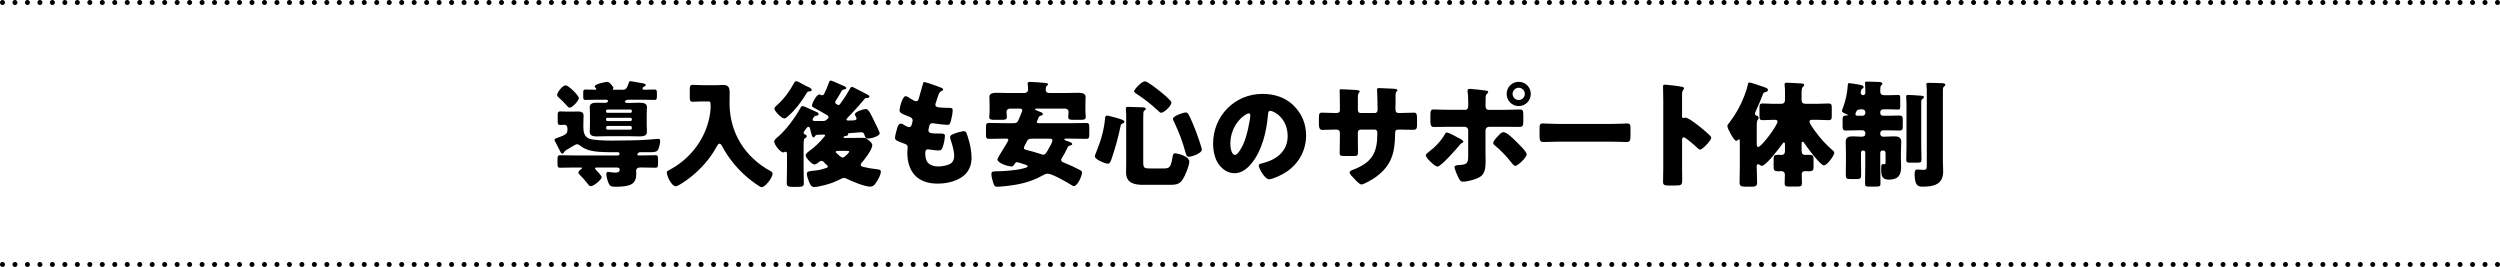 <?xml version="1.0" encoding="UTF-8"?>
<svg id="uuid-127599e3-bdef-4441-9660-345c048e0035" data-name="レイヤー 2" xmlns="http://www.w3.org/2000/svg" viewBox="0 0 1002 107">
  <g id="uuid-9d186391-ea3e-4afb-9abe-c5ea8a10eed3" data-name="テキスト">
    <g>
      <g>
        <line x1="1" y1="1" x2="1" y2="1" style="fill: none; stroke: #000; stroke-linecap: round; stroke-miterlimit: 10; stroke-width: 2px;"/>
        <line x1="6" y1="1" x2="998.5" y2="1" style="fill: none; stroke: #000; stroke-dasharray: 0 0 0 5; stroke-linecap: round; stroke-miterlimit: 10; stroke-width: 2px;"/>
        <line x1="1001" y1="1" x2="1001" y2="1" style="fill: none; stroke: #000; stroke-linecap: round; stroke-miterlimit: 10; stroke-width: 2px;"/>
      </g>
      <g>
        <line x1="1" y1="106" x2="1" y2="106" style="fill: none; stroke: #000; stroke-linecap: round; stroke-miterlimit: 10; stroke-width: 2px;"/>
        <line x1="6" y1="106" x2="998.5" y2="106" style="fill: none; stroke: #000; stroke-dasharray: 0 0 0 5; stroke-linecap: round; stroke-miterlimit: 10; stroke-width: 2px;"/>
        <line x1="1001" y1="106" x2="1001" y2="106" style="fill: none; stroke: #000; stroke-linecap: round; stroke-miterlimit: 10; stroke-width: 2px;"/>
      </g>
      <g>
        <path d="M227.44,52.04v-.46c0-1.12-.56-1.58-1.21-1.58-.28,0-1.3,.09-1.63,.09-.98,0-1.07-.42-1.07-1.4v-2.88c0-.74,.19-1.16,.98-1.16,.88,0,1.86,.09,2.79,.09h1.77c.93,0,1.81-.05,2.74-.05,1.12,0,2.09,.33,2.09,1.67,0,.84-.09,1.72-.09,3.3v1.35c0,1.95,.42,3.86,2.46,4.6,1.77,.6,5.72,.74,9.07,.74,1.67,0,3.21-.05,4.23-.05,3.67,0,9.48-.14,13.02-.56,.46-.05,.88-.09,1.3-.09,.6,0,.7,.37,.7,.88,0,.88-.42,2.7-.84,3.49-.42,.88-1.77,.98-2.88,.98h-4.28c-.46,0-.56,.05-.79,.37l-.19,.19c-.14,.09-.19,.14-.19,.28,0,.42,.42,.46,.74,.46h.84c1.91,0,3.81-.09,5.72-.09,.98,0,1.02,.51,1.02,1.81v1.39c0,1.3-.05,1.81-1.02,1.81-1.91,0-3.81-.09-5.72-.09h-.51c-.98,0-1.53,.51-1.53,1.3,0,.42,.05,.84,.05,1.26,0,4.18-2.42,5.16-8.32,5.16-1.77,0-2.28-.19-2.93-1.77-.33-.88-.74-2.37-.74-3.3,0-.51,.19-.88,.7-.88,.28,0,.79,.09,1.07,.14,.51,.05,1.16,.14,1.67,.14,.98,0,1.91-.09,1.91-1.16,0-.65-.51-.88-1.07-.88h-8.23c-.33,0-.56,.09-.56,.37,0,.23,.23,.46,.37,.6,.51,.51,2.28,2.33,2.28,2.98,0,.74-3.02,3.53-4.42,3.53-.51,0-.84-.51-1.12-.88-.98-1.3-2.19-2.6-3.3-3.72-.23-.23-.51-.51-.51-.84,0-.56,.7-1.12,1.12-1.39,.05-.05,.33-.23,.33-.37,0-.23-.23-.28-.56-.28h-2.51c-1.91,0-3.81,.09-5.72,.09-.98,0-1.02-.51-1.02-1.81v-1.39c0-1.3,.05-1.81,1.02-1.81,1.91,0,3.81,.09,5.72,.09h17.39c.56,0,.74-.33,.74-.65s-.28-.65-.6-.65h-2.28c-3.21,0-7.35-.05-10-1.02-1.16-.42-2.05-.93-2.98-1.67-.28-.23-.79-.51-1.16-.51-.51,0-1.63,.7-2.84,1.44-.56,.33-1.07,.65-1.58,.93-.47,.28-.56,.46-.84,.93-.14,.23-.37,.46-.65,.46-.51,0-.65-.51-.98-1.12-.6-1.21-1.25-2.42-1.86-3.63-.14-.19-.28-.56-.28-.79,0-.56,.74-.6,1.44-.88,2.79-1.07,3.72-1.39,3.72-3.12Zm-.7-17.85c.98,0,5.25,3.95,5.25,5.16,0,1.07-2.65,3.81-3.63,3.81-.42,0-.65-.23-.88-.51-1.16-1.3-2.32-2.51-3.63-3.67-.28-.28-.56-.56-.56-.93,0-1.02,2.18-3.86,3.44-3.86Zm25.85-1.67c.46,0,3.49,.61,4.14,.7,.79,.14,2.09,.28,2.09,.88,0,.33-.33,.46-.74,.65-.28,.14-.37,.19-.46,.46-.05,.09-.09,.19-.09,.33,0,.33,.28,.42,.56,.42h.74c1.16,0,2.33-.09,3.53-.09,.88,0,.93,.46,.93,1.72v.74c0,1.21-.05,1.72-.93,1.72-1.49,0-2.93-.09-4.37-.09h-5.86c-.42,0-1.63,.09-1.63,.74,0,.23,.14,.56,.84,.56h.37c1.44,0,3.02-.09,4.46-.09,1.54,0,3.12,.14,3.12,1.77,0,.93-.09,1.86-.09,2.88v4.23c0,1.02,.09,1.95,.09,2.84,0,1.72-1.86,1.77-3.16,1.77-1.44,0-2.98-.09-4.42-.09h-7.81c-1.4,0-3.02,.09-4.42,.09s-3.12-.05-3.12-1.77c0-.88,.09-1.81,.09-2.84v-4.23c0-1.02-.09-1.95-.09-2.88,0-1.44,1.25-1.77,2.6-1.77,.93,0,2.56,.05,3.53,.05,.56,0,1.21-.28,1.21-.7,0-.51-.51-.56-.93-.56h-3.77c-1.44,0-2.88,.09-4.37,.09-.84,0-.88-.42-.88-1.44v-1.3c0-.98,.05-1.44,.88-1.44,1.16,0,2.33,.09,3.49,.09h.33c.19,0,.56-.05,.56-.33,0-.14-.19-.33-.33-.42-.14-.19-.33-.37-.33-.6,0-.93,4.32-1.81,5.11-1.81,.93,0,2.42,2.19,2.42,2.42,0,.09-.09,.23-.14,.33-.05,.05-.14,.14-.14,.23,0,.14,.09,.19,.42,.19h3.25c1.4,0,1.81-.05,2.74-2.74,.09-.28,.14-.7,.56-.7Zm.65,11.9c0-.28-.23-.51-.51-.51h-9.3c-.28,0-.51,.23-.51,.51v.28c0,.28,.23,.51,.51,.51h9.3c.28,0,.51-.23,.51-.56v-.23Zm0,3.35c0-.33-.23-.56-.51-.56h-9.3c-.28,0-.51,.23-.51,.51v.28c0,.28,.23,.51,.51,.51h9.3c.28,0,.51-.23,.51-.51v-.23Zm0,3.35c0-.33-.23-.65-.6-.65h-9.11c-.33,0-.6,.28-.6,.6v.33c0,.33,.28,.56,.6,.56h9.11c.33,0,.6-.23,.6-.56v-.28Z"/>
        <path d="M281.62,40.65c-1.53,0-3.07,.14-3.91,.14-1.16,0-1.25-.56-1.25-2.05v-2.7c0-1.49,.09-2.04,1.25-2.04,.79,0,2.28,.14,3.91,.14h5.53c.88,0,1.77-.09,2.65-.09,2.09,0,2.65,.93,2.65,3.12,0,1.39-.05,2.74-.05,4.14,0,11.86,6.14,21.71,16.55,27.34,.42,.23,.7,.46,.7,1.02,0,1.39-2.84,5.35-4.37,5.35-.33,0-.74-.28-1.07-.46-4-2.56-7.58-5.81-10.55-9.53-1.53-1.91-3.02-4.09-4.14-6.28-.23-.42-.6-1.16-1.16-1.16-.51,0-.88,.74-1.12,1.16-3.07,5.86-8.46,11.3-14.04,14.79-.56,.33-1.77,1.12-2.37,1.12-1.67,0-3.58-4.09-3.58-5.58,0-.46,.37-.61,1.07-.98,8.04-4.23,14.04-11.86,15.95-20.74,.28-1.3,.56-3.21,.56-4.51,0-2.14-.19-2.19-.98-2.19h-2.23Z"/>
        <path d="M339.62,47.34c-.14,.14-.37,.33-.37,.6s.42,.37,.65,.37c2.74,0,3.39-.09,3.39-.79,0-.28-.09-.46-.23-.7-.14-.28-.42-.7-.42-1.02,0-1.02,3.44-2.09,4.32-2.09,1.21,0,1.81,1.58,3.49,4.93,.33,.65,2.14,4.32,2.14,4.74,0,1.16-3.21,2.14-4.74,2.14-1.02,0-1.02-.42-1.49-1.77-.23-.56-.6-.74-1.16-.74s-2.84,.23-4.79,.37c-.33,.05-.51,.05-.51,.28,0,.05,.05,.19,.05,.23,0,.37-.47,.51-.79,.56-.23,.05-1.07,.14-1.07,.56,0,.28,.23,.28,.51,.28h2.23c1.63,0,3.21-.05,4.84-.05,1.21,0,1.53,.19,2.46,.93,.6,.46,1.49,1.25,1.49,2.04,0,1.72-3.12,5.77-4.32,7.11-.19,.23-.33,.42-.33,.74,0,.51,.51,.7,.93,.79,1.58,.42,3.21,.7,4.83,.88,1.49,.19,2.32,.23,2.32,1.07,0,1.3-1.3,3.58-2.09,4.65-.6,.84-1.12,1.35-2.19,1.35-2.18,0-7.39-2.09-9.39-3.16-.37-.14-.7-.33-1.12-.33-.56,0-1.12,.33-1.63,.6-2.37,1.25-5.3,2.19-7.95,2.7-.65,.14-1.72,.37-2.37,.37-1.21,0-1.72-1.26-2.09-2.23-.28-.79-.84-2.19-.84-3.02,0-1.12,.88-1.12,3.53-1.4,1.77-.19,2.7-.51,4.32-1.02,.28-.09,.56-.23,.56-.56,0-.23-.23-.42-.37-.6-.33-.28-.88-.79-1.16-1.12-.28-.33-.56-.56-1.07-.56-.33,0-.51,.09-.79,.33-.46,.42-1.3,1.12-1.91,1.12-1.16,0-3.58-2.7-3.58-3.67,0-.65,1.02-1.44,1.86-2.04,1.53-1.07,3.81-3.16,5.72-5.53,.14-.09,.19-.19,.19-.37,0-.23-.19-.37-.42-.37-.46,0-2.33,.05-2.84,.09-.51,.14-.6,.28-.88,.7-.09,.19-.23,.33-.46,.33-.56,0-.79-.93-1.39-3.44-.09-.33-.19-.79-.65-.79-.37,0-.56,.23-.98,.79-.37,.46-.98,1.26-.98,1.63,0,.46,.51,.65,.84,.74,.23,.09,.42,.33,.42,.6,0,.46-.42,.65-.79,.88-.42,.28-.46,1.58-.46,2.7v9.48c0,1.95,.09,3.91,.09,5.86,0,.98-.33,1.39-2.42,1.39h-2.05c-2,0-2.37-.42-2.37-1.49,0-1.95,.09-3.86,.09-5.76v-5.86c0-.42-.05-.98-.56-.98-.14,0-.19,0-.33,.09-.19,.09-.42,.19-.6,.19-1.21,0-3.63-3.16-3.63-4.32,0-.79,.98-1.49,1.53-1.95,3.21-2.74,6.88-7.72,8.93-11.44,.28-.51,.37-.88,.88-.88,.42,0,1.81,.65,3.21,1.3,.79,.37,1.58,.74,2.19,.98,.42,.14,1.07,.46,1.07,.98,0,.37-.46,.56-.79,.6-.98,.14-.93,.28-1.44,1.07-.09,.19-.19,.28-.19,.51,0,.51,.51,.56,1.12,.56h3.07c1.16,0,1.53-.6,1.86-.93,.23-.23,.33-.33,.33-.65,0-.47-.33-.65-.7-.84-2.18-1.3-2.84-1.67-5.11-2.88-.51-.32-.84-.46-.84-.88,0-.79,1.77-4.46,2.98-4.46,.19,0,.37,.09,.6,.19,.19,.09,.28,.14,.51,.14,.6,0,.74-.47,.93-.79,.7-1.4,1.26-2.84,1.81-4.32,.14-.42,.23-.79,.74-.79,.33,0,2.6,1.02,3.86,1.58,.28,.14,.51,.23,.65,.28,.37,.14,1.67,.65,1.67,1.07s-.42,.56-.74,.6c-.56,.05-.79,.23-1.12,.65-.65,1.21-1.35,2.37-2.09,3.53-.19,.33-.46,.6-.46,1.02,0,.46,.37,.65,.7,.84,.19,.14,.37,.23,.6,.23,.42,0,.56-.28,.98-.84,1.44-2,2.42-3.53,3.63-5.67,.14-.28,.37-.74,.74-.74,.33,0,1.07,.37,1.39,.56,.6,.33,4.98,2.51,5.21,2.7,.19,.09,.46,.33,.46,.6,0,.46-.51,.56-.88,.56-.7,0-.93,.14-1.35,.7-2.09,2.56-4.32,4.97-6.65,7.39Zm-15.39-12.37c.42,.19,1.12,.6,1.12,1.12s-.88,.51-1.39,.6c-.33,.05-.51,.42-.7,.7-1.95,3.3-4.6,6.79-7.53,9.3-.33,.28-.84,.79-1.35,.79-1.16,0-4-2.97-4-3.9,0-.56,.84-1.26,1.25-1.63,2.42-2.09,4.98-5.58,6.46-8.37,.33-.61,.46-1.02,1.02-1.02,.46,0,1.16,.33,1.67,.65,1.02,.65,2.7,1.44,3.44,1.77Zm11.48,25.52c-.28,0-.74,0-.74,.42,0,.23,.23,.42,.46,.6,.51,.51,1.67,1.63,2.33,1.63,.74,0,2.6-2,2.6-2.33,0-.28-.33-.33-1.07-.33h-3.58Z"/>
        <path d="M377.28,35.16c.42,.19,.74,.42,.74,.74,0,.28-.19,.37-.42,.46-.74,.33-1.12,.51-1.67,2.23l-.84,2.56c-.09,.23-.19,.46-.19,.74,0,.93,.65,1.12,2.14,1.21,1.12,.09,2.23,.14,3.35,.14,.88,0,1.44,0,1.44,1.02s-.42,3.12-.7,4.14c-.33,1.21-.56,1.63-1.26,1.63-1.3,0-4.42-.37-5.76-.6-.09-.05-.23-.05-.37-.05-1.07,0-1.26,.88-1.44,1.77l-.09,.37c-.05,.19-.09,.56-.09,.74,0,1.21,1.26,1.26,4.6,1.26,1.25,0,2,.05,2,.84,0,1.3-.42,3.21-.84,4.46-.33,.98-.65,1.49-1.77,1.49-1.02,0-2.79-.28-3.86-.42-.09-.05-.23-.05-.33-.05-.98,0-1.07,.93-1.07,1.49v.28c0,1.02,.14,2.04,.65,3.02,.74,1.49,2.84,2.09,4.42,2.09s3.67-.33,5.02-1.12c1.07-.65,1.49-1.81,1.49-3.02,0-2.14-.74-4.51-1.4-6.56-.14-.42-.23-.7-.23-1.07,0-.6,.33-.84,1.67-1.39,1.02-.42,3.21-.98,3.91-.98,.84,0,1.07,.84,1.53,2.32,.84,2.56,1.49,5.58,1.49,8.28,0,3.3-1.25,6.14-4.14,7.95-2.79,1.77-6.23,2.46-9.48,2.46-8,0-12.13-4.65-12.13-12.51,0-.56,.14-1.95,.14-2.04,0-1.02-.74-1.26-1.39-1.49-3.07-1.07-3.67-1.44-3.67-2.28s.42-2.33,.65-3.16c.33-1.21,.65-2.56,1.67-2.56,.47,0,.93,.28,1.35,.56,.51,.33,1.39,.84,2,.84,.37,0,.84-.19,1.07-1.16,.14-.56,.33-1.25,.33-1.49,0-.84-.56-1.21-1.26-1.49-3.81-1.39-4-1.91-4-2.6,0-.98,1.12-5.67,2.46-5.67,.46,0,.98,.37,1.67,.84,.74,.46,2.05,1.21,2.46,1.21,.74,0,.98-.56,1.16-1.25,.37-1.3,1.07-3.63,1.54-5.44,.19-.74,.23-1.02,.65-1.02,.56,0,5.95,1.91,6.79,2.28Z"/>
        <path d="M425.68,63.2c-.19,.28-.37,.56-.37,.88,0,.6,.46,.84,1.02,1.07l.37,.14c1.95,.79,3.91,1.67,5.72,2.65,.98,.51,1.25,.65,1.25,1.21,0,1.3-1.77,5.44-3.25,5.44-.33,0-.74-.23-.98-.42-1.67-1.07-7.76-4.56-9.49-4.56-.79,0-1.53,.37-2.23,.79-4.7,2.65-9.76,3.72-15.11,4.23-.65,.05-2.37,.23-2.98,.23-.84,0-1.21-.51-1.49-1.44-.33-1.02-.79-2.51-.79-3.63s.74-1.07,1.63-1.12c3.3-.05,8.18-.33,11.34-1.21,.37-.09,1.58-.37,1.58-.84,0-.42-1.3-.79-2.6-1.16-.42-.14-.84-.23-1.21-.37-.14-.05-.28-.09-.46-.09-.37,0-.7,.23-.88,.56-.42,.7-.7,1.16-1.25,1.16-1.4,0-5.72-1.25-5.72-2.93,0-.23,.98-1.95,1.58-2.84,1.53-2.42,2.79-4.51,2.79-4.88,0-.51-.6-.51-.88-.51h-.79c-2,0-4.04,.09-6.09,.09-1.12,0-1.21-.51-1.21-1.95v-2.56c0-1.35,.09-1.86,1.21-1.86,2.05,0,4.09,.09,6.09,.09h3.67c1.58,0,1.72-.32,2.65-2.65,.19-.51,.42-1.12,.74-1.86,.09-.19,.19-.37,.19-.6,0-.74-.74-.74-1.3-.74h-3.44c-1.16,0-1.58,.7-1.58,1.26,0,.37,.14,1.72,.14,2.09,0,1.07-.7,1.16-2.09,1.16h-2.74c-1.49,0-2.23-.09-2.23-1.16,0-.23,.05-.6,.09-.84,.05-.56,.05-1.12,.05-1.67v-2.42c0-1.49-.09-2.65-.09-3.07,0-1.63,1.86-1.67,3.07-1.67,1.72,0,3.49,.09,5.25,.09h5.63c1.02,0,1.58-.56,1.58-1.39,0-1.02-.19-2.23-.19-2.42,0-.65,.56-.65,1.02-.65,1.3,0,4.65,.28,6.04,.42,.51,.05,1.12,.09,1.12,.6,0,.19-.23,.37-.51,.6-.42,.37-.42,1.02-.42,1.58,0,.88,.65,1.26,1.49,1.26h6.18c1.77,0,3.53-.09,5.3-.09,1.16,0,3.02,.05,3.02,1.67,0,.28-.09,1.91-.09,3.63v1.86c0,.56,.05,1.12,.09,1.67,0,.23,.05,.61,.05,.84,0,1.02-.7,1.16-2.05,1.16h-2.88c-1.39,0-2.09-.09-2.09-1.16,0-.23,0-.6,.05-.84,0-.19,.09-1.12,.09-1.25,0-.47-.33-1.26-1.58-1.26h-11.25c-.37,0-.6,0-.6,.28s.56,.46,1.63,.88c1.12,.42,1.49,.6,1.49,1.12,0,.33-.42,.47-.7,.51-.74,.19-.84,.42-1.21,1.26-.09,.23-.19,.56-.37,.88-.09,.14-.14,.23-.14,.42,0,.46,.51,.51,.84,.51h12.88c2,0,4.04-.09,6.09-.09,1.12,0,1.21,.46,1.21,1.81v2.6c0,1.44-.09,1.95-1.21,1.95-2.05,0-4.04-.09-6.09-.09h-2.23c-.14,0-.46,0-.46,.28,0,.37,.7,.56,1.67,.88,.42,.14,1.49,.46,1.49,1.02,0,.37-.33,.46-1.21,.7-.46,.14-.65,.56-.93,1.26-.56,1.21-1.21,2.37-1.91,3.49Zm-12.04-7.62c-1.53,0-1.72,.37-2.42,1.77-.19,.37-.37,.79-.65,1.26-.09,.23-.19,.42-.19,.7,0,.51,.46,.65,1.35,.88l.56,.14c1.81,.51,3.63,.98,5.39,1.58,.23,.09,.28,.09,.47,.09,.7,0,1.07-.56,1.81-1.77,.93-1.63,1.86-3.35,1.86-3.95,0-.7-.79-.7-1.3-.7h-6.88Z"/>
        <path d="M447,47.11c2.42,.65,3.67,1.12,3.67,1.63,0,.42-.37,.6-.7,.74-.6,.28-.74,.42-.84,1.02-.74,3.86-2.37,9.72-3.67,13.34-.23,.6-.6,1.77-1.35,1.77-1.07,0-5.3-1.63-5.3-2.97,0-.23,.28-.98,.46-1.44,.05-.14,.09-.23,.14-.33,1.86-4.6,3.07-8.65,3.53-13.62,.05-.46,.19-.93,.79-.93,.42,0,2.7,.65,3.25,.79Zm11.21,17.76c0,2.51,.37,2.65,2.84,2.65h5.07c2.32,0,3.12-.14,3.72-3.95,.19-1.07,.19-2.14,1.21-2.14,.51,0,5.62,1.02,5.62,3.35,0,1.63-1.72,5.76-2.65,7.16-1.35,2.09-3.07,2.14-5.35,2.14h-10.55c-3.44,0-6.79-.7-6.79-4.93,0-1.39,.05-2.74,.05-4.14v-18.88c0-1.26-.14-2.09-.14-2.42,0-.84,.33-.88,.93-.88,1.12,0,4.83,.14,5.95,.19,.51,0,1.12,.23,1.12,.65,0,.28-.23,.42-.56,.65-.42,.33-.42,.79-.42,1.25,0,.23-.05,1.4-.05,2.19v17.11Zm.7-32.27c.98,0,4.79,3.02,5.72,3.77,.84,.65,4.88,3.86,4.88,4.74,0,1.26-2.88,4.09-4.14,4.09-.42,0-.84-.46-1.16-.79-3.53-3.16-4.97-4.32-8.93-6.97-.28-.19-.74-.51-.74-.88,0-.6,2.93-3.95,4.37-3.95Zm17.48,13.3c1.07,2,2.04,4.42,2.88,6.56,.42,1.12,2.42,6.69,2.42,7.53,0,1.44-4,2.84-5.21,2.84-.79,0-.98-.51-1.16-1.16-1.49-5.3-2.51-8.04-4.84-13.02-.14-.33-.37-.7-.37-1.02,0-1.21,4.37-2.56,5.02-2.56,.74,0,.98,.37,1.26,.84Z"/>
        <path d="M518.55,42.37c3.3,3.3,4.93,7.35,4.93,11.95,0,6.56-3.58,12.32-9.35,15.44-1.16,.65-4.23,2.09-5.53,2.09-1.63,0-4.09-4.28-4.09-5.58,0-.42,.42-.6,1.77-.93,5.39-1.39,9.81-4.79,9.81-10.74,0-7.3-5.58-10.18-6.97-10.18-.79,0-.88,.84-.93,1.67-.51,6.46-2.37,14.37-6.65,19.48-1.72,2.09-3.95,3.86-6.74,3.86-3.12,0-5.67-2.14-7.07-4.79-1.07-2.04-1.53-4.7-1.53-6.97,0-11.16,8.6-20.04,19.81-20.04,4.74,0,9.21,1.39,12.55,4.74Zm-25.43,15.2c0,1.12,.28,4.51,1.91,4.51,1.12,0,2.7-3.07,3.16-4.04,1.63-3.35,2.93-10.23,2.93-11.9,0-.37-.19-.7-.6-.7-1.35,0-7.39,4.28-7.39,12.13Z"/>
        <path d="M535.5,45.3c.46,0,1.53-.05,1.53-1.07v-2c0-2-.09-4-.09-6,0-.33,.05-.46,.42-.46,.93,0,3.81,.19,5.02,.23,1.49,.05,2.6,.14,2.6,.65,0,.14-.19,.42-.28,.51-.37,.46-.46,.88-.46,1.44v5.53c0,.65,.37,1.16,1.07,1.16h5.76c.79,0,1.07-.65,1.07-1.35,0-1.3-.09-6.46-.19-7.49,0-.19-.05-.37-.05-.56,0-.37,.33-.6,.7-.6,.65,0,3.39,.14,4.23,.19,1.58,.05,3.25,.09,3.25,.6,0,.79-.74,.09-.74,2.28v2.6c0,.84-.05,1.67-.05,2.56,0,1.35,.28,1.77,1.49,1.77h.56c1.16-.05,4.93-.14,5.35-.14,1.02,0,1.26,.42,1.26,2.6v2.05c0,1.53-.09,2.23-1.53,2.23-1.67,0-3.39-.09-5.07-.09h-.56c-1.35,0-1.63,.23-1.63,1.63-.05,7.9-1.54,13.16-8.37,17.81-.88,.6-4.18,2.56-5.16,2.56-.6,0-2-1.35-2.84-2.32-.74-.74-1.86-1.86-1.86-2.51,0-.6,.84-.88,2.18-1.4,7.16-2.97,8.93-6.88,8.93-14.37,0-.74-.23-1.4-1.07-1.4h-5.67c-.6,0-1.07,.51-1.07,1.07v2.46c0,1.91,.05,4.51,.05,5.11,0,1.63-.05,1.95-1.72,1.95h-3.25c-2.09,0-2.37-.14-2.37-1.16,0-1.95,.09-3.86,.09-5.77v-2.51c0-.65-.56-1.16-1.21-1.16h-.93c-1.81,0-3.63,.14-4.83,.14-1.39,0-1.44-1.21-1.44-2.93v-1.72c0-1.91,.19-2.28,1.26-2.28,.98,0,3.25,.14,5.02,.14h.6Z"/>
        <path d="M585.64,55.85c.51,.28,.88,.65,.88,.93,0,.23-.28,.37-.46,.46-.7,.37-.84,.65-1.3,1.21-1.16,1.39-7.21,8.32-8.65,8.32-.93,0-4.65-3.39-4.65-4.56,0-.47,.79-1.02,1.16-1.3,2.51-1.86,4.88-4.32,6.42-7.02,.19-.32,.42-.79,.88-.79,.65,0,4,1.81,5.72,2.74Zm1.53-11.81c1.21,0,1.3-1.02,1.3-1.77v-.42c-.05-1.86,0-3.07-.23-4.93,0-.19-.05-.42-.05-.65,0-.56,.46-.65,1.12-.65,.7,0,5.53,.56,6.37,.7,.28,.05,.79,.14,.79,.51,0,.33-.28,.56-.46,.74-.46,.46-.56,.88-.56,1.53v.6c0,.7-.05,1.39-.05,2.14v.42c0,.74,.14,1.77,1.25,1.77h6c2.14,0,4.83-.14,6.6-.14,1.12,0,1.3,.56,1.3,2.28v2.37c0,1.72-.19,2.32-1.49,2.32-2.14,0-4.28-.05-6.42-.05h-5.81c-.79,0-1.44,.61-1.44,1.4v9.53c0,.93,.05,1.91,.05,2.88,0,2.42-.23,4.74-1.86,6-1.53,1.16-5.3,2.19-7.25,2.19-.84,0-1.07-.28-1.77-1.58-.42-.84-1.58-3.44-1.58-4.28,0-.7,1.02-.74,1.53-.79,3.63-.19,3.95-.65,3.95-4.09v-9.86c0-.79-.65-1.4-1.44-1.4h-6.18c-2.05,0-4.04,.09-6.09,.09-1.25,0-1.44-.84-1.44-2.42v-2.28c0-1.95,.23-2.33,1.3-2.33,.6,0,4.18,.14,6.23,.14h6.32Zm20.46,12.65c.88,.84,4.28,4.09,4.28,5.16,0,1.21-3.58,4.65-4.6,4.65-.51,0-1.21-.88-2.19-2.14-1.39-1.77-3.81-4.32-5.9-6-.33-.28-.74-.6-.74-1.02,0-.79,1.21-2.09,1.77-2.65,1.02-1.12,1.58-1.72,2.33-1.72,1.35,0,4.09,2.74,5.07,3.72Zm5.91-19.06c0,2.7-2.14,4.88-4.84,4.88s-4.83-2.18-4.83-4.88,2.14-4.84,4.83-4.84,4.84,2.19,4.84,4.84Zm-7.3,0c0,1.39,1.12,2.46,2.46,2.46s2.46-1.12,2.46-2.46-1.12-2.46-2.46-2.46-2.46,1.12-2.46,2.46Z"/>
        <path d="M645.97,49.67c2.74,0,5.72-.19,6.14-.19,1.21,0,1.39,.51,1.39,1.86v2.23c0,2.56-.05,3.35-1.53,3.35-1.81,0-3.95-.14-6-.14h-21.39c-2.05,0-4.23,.14-5.95,.14-1.58,0-1.58-.88-1.58-3.35v-2.14c0-1.4,.14-1.95,1.35-1.95,.65,0,3.25,.19,6.18,.19h21.39Z"/>
        <path d="M674.17,67.29c0,1.54,.05,3.07,.05,4.65,0,2.23-.14,2.42-3.16,2.42h-2.09c-1.86,0-2.42-.23-2.42-1.44,0-1.86,.09-3.67,.09-5.53v-26.83c0-1.91-.09-4.32-.09-5.76,0-.61,.09-.88,.74-.88,.56,0,6.04,.61,7.16,.93,.28,.09,.51,.28,.51,.56,0,.23-.14,.42-.28,.56-.23,.33-.51,.7-.51,1.67v9.02c0,.23,.05,.65,.56,.65,.28,0,.56-.19,.79-.19,.37,0,.98,.33,1.72,.74,1.49,.93,3.39,2.42,4,2.88,1.16,.93,3.25,2.7,4.28,3.77,.19,.23,.33,.46,.33,.74,0,.93-3.39,4.7-4.46,4.7-.42,0-.88-.46-1.16-.74-.79-.74-4.6-4.18-5.35-4.18-.65,0-.7,.65-.7,1.12v11.16Z"/>
        <path d="M704.11,67.47c0,2,.14,4,.14,5.95,0,.88-.56,1.4-1.77,1.4h-3.21c-1.58,0-2.05-.51-2.05-1.58,0-1.95,.09-3.86,.09-5.77v-10.74c0-.7-.05-.88-.37-.88-.14,0-.23,.09-.33,.19-.19,.14-.47,.42-.7,.42-.98,0-3.58-4.97-3.58-5.9,0-.46,.28-.79,.7-1.3,1.72-2.23,3.21-4.56,4.46-7.11,1.07-2.14,2.56-5.77,3.02-8.09,.09-.51,.14-1.02,.65-1.02,.56,0,4.7,1.44,5.49,1.72,1.63,.56,1.95,.74,1.95,1.3,0,.51-.56,.74-.98,.84-.74,.14-.84,.23-1.25,1.39-.7,1.91-1.77,4.28-2.6,6.14-.14,.33-.37,.74-.37,1.12,0,.65,.51,.74,.84,.88,.42,.09,.6,.42,.6,.84,0,.33-.09,.46-.28,.7-.42,.37-.46,1.02-.46,3.77v5.67c0,.93,.05,1.49,.6,1.49,1.3,0,7.72-8.65,7.72-10.14,0-.74-.7-.74-1.26-.74h-.33c-1.49,0-2.93,.14-4.37,.14-1.12,0-1.26-.46-1.26-1.81v-3.07c0-1.35,.14-1.81,1.26-1.81,1.44,0,2.88,.14,4.37,.14h3.02c1.07,0,1.58-.51,1.58-1.58v-2.51c0-1.12,0-2.37-.14-3.25-.05-.14-.05-.28-.05-.42,0-.61,.42-.7,.93-.7,1.16,0,4.28,.23,5.58,.28,.93,.05,1.35,.14,1.35,.7,0,.23-.09,.37-.56,.74-.42,.37-.46,1.44-.46,2.6v2.6c0,1.02,.51,1.53,1.53,1.53h4.74c1.58,0,3.21-.14,4.56-.14,1.12,0,1.26,.46,1.26,1.81v3.07c0,1.35-.14,1.81-1.26,1.81-1.44,0-3.02-.14-4.56-.14h-1.86c-.51,0-1.25,0-1.25,.74s1.77,3.16,2.28,3.86c2.18,2.97,4.14,5.11,6.93,7.58,.28,.23,.74,.56,.74,1.02,0,1.07-2.84,5.07-4.18,5.07-1.44,0-6.88-7.44-7.86-8.93-.14-.23-.33-.56-.65-.56-.42,0-.42,.37-.42,1.12v2.51c0,.93,.33,1.67,1.39,1.67,.51,0,.98-.05,1.49-.05,1.63,0,1.91,.37,1.91,1.91v2.74c0,1.49-.23,1.95-1.81,1.95-.56,0-1.12-.05-1.67-.05-.79,0-1.26,.46-1.26,1.25,0,1.16,.09,2.37,.09,3.53,0,1.3-.46,1.4-2.14,1.4h-2.7c-1.58,0-2.09-.09-2.09-1.35,0-1.16,.09-2.32,.09-3.44,0-.88-.51-1.39-1.35-1.39-.46,0-.93,.05-1.39,.05-1.53,0-1.77-.46-1.77-1.81v-3.07c0-1.35,.28-1.72,1.81-1.72,.47,0,.88,.05,1.35,.05,1.02,0,1.39-.65,1.39-1.58v-2.56c0-.46,0-.84-.37-.84-.28,0-.46,.23-.6,.46-1.07,1.53-6.65,8.88-8.23,8.88-.42,0-.7-.19-1.02-.42-.14-.09-.37-.23-.56-.23-.56,0-.56,.65-.56,1.07v.6Z"/>
        <path d="M747.63,53.34c0-.61-.51-1.12-1.12-1.12h-1.86c-1.58,0-3.16,.09-4.79,.09-1.25,0-1.35-.56-1.35-1.91v-2.19c0-1.25,.09-1.91,1.35-1.91h.37c.09,0,.37-.05,.37-.19s-.33-.28-.42-.33c-.51-.19-1.95-.74-1.95-1.3,0-.19,.42-1.21,.51-1.49,1.07-2.93,1.63-5.72,1.86-8.88,.05-.37-.05-.79,.6-.79,.33,0,3.39,.51,3.95,.6,1.49,.28,1.77,.51,1.77,.98,0,.37-.23,.51-.6,.74s-.42,.6-.51,1.26c-.05,.09-.05,.23-.05,.32,0,.46,.42,.93,.93,.93,.46,0,.93-.37,.93-.88v-.79c0-.79-.05-1.95-.09-2.7-.05-.19-.05-.33-.05-.46,0-.61,.42-.61,.93-.61,1.12,0,3.44,.09,4.65,.14,.6,.05,1.39,.09,1.39,.7,0,.28-.19,.37-.42,.6-.37,.37-.42,1.07-.42,1.86v.84c0,.7,.47,1.3,1.49,1.3h2.74c1.25,0,2.51-.09,3.07-.09,.65,0,.7,.46,.7,1.63v2.7c0,1.07-.05,1.53-.7,1.53-.56,0-1.81-.09-3.07-.09h-3.12c-.65,0-1.12,.51-1.12,1.12v.33c0,.65,.47,1.12,1.12,1.12h1.72c1.58,0,3.16-.09,4.79-.09,1.3,0,1.4,.56,1.4,1.91v2.19c0,1.3-.09,1.91-1.35,1.91-1.63,0-3.25-.09-4.83-.09h-1.72c-.65,0-1.12,.51-1.12,1.12v.28c0,.74,.47,1.16,1.21,1.16h.23c1.35,0,2.7-.14,4.09-.14,1.58,0,2.88,.28,2.88,2.19,0,1.12-.14,2.7-.14,4.56v2.19c0,1.12,.09,2.18,.09,3.25,0,3.53-1.3,5.16-4.93,5.16-2.7,0-3.07-1.44-3.07-4.42,0-.6,0-1.81,.56-1.81,.09,0,.46,.05,.74,.05,.46,0,.46-.46,.46-.84v-3.72c0-.51-.37-.93-.88-.93h-.37c-.51,0-.88,.42-.88,.93v4.6c0,2.6,.09,5.21,.09,7.81,0,1.02-.46,1.12-1.81,1.12h-2.65c-1.3,0-1.72-.09-1.72-1.16,0-2.6,.09-5.16,.09-7.76v-4.79c0-.37-.33-.74-.74-.74h-.23c-.42,0-.74,.37-.74,.74v3.25c0,1.95,.05,3.86,.05,5.81,0,1.49-.46,1.63-2,1.63h-2.09c-1.63,0-2.05-.09-2.05-1.72,0-1.91,.05-3.81,.05-5.72v-2.93c0-1.67-.09-3.3-.09-4.56,0-1.95,1.3-2.19,2.88-2.19,1.35,0,2.46,.14,3.3,.14,1.07,0,1.67-.23,1.67-1.21v-.23Zm-2.05-9.49c-1.49,0-1.58,.88-1.86,1.53-.05,.14-.05,.23-.05,.37,0,.65,.6,.65,1.12,.65h1.72c.6,0,1.12-.46,1.12-1.12v-.33c0-.65-.46-1.07-1.12-1.12h-.93Zm24.46,14.74c0,1.81,.09,3.67,.09,5.49,0,1.02-.42,1.12-1.91,1.12h-2.33c-1.44,0-1.86-.09-1.86-1.07,0-1.86,.09-3.67,.09-5.53v-16.79c0-2.32-.14-2.65-.14-3.21,0-.46,.37-.56,.74-.56,.79,0,4.18,.23,5.44,.33,.46,.05,.93,.14,.93,.56,0,.33-.37,.61-.6,.79-.42,.23-.46,.37-.46,2v16.88Zm8.69,6.46c0,1.25,.09,2.46,.09,3.72,0,5.16-3.81,6.04-8.14,6.04-1.63,0-3.3,0-3.3-5.07,0-.79,.05-1.81,1.12-1.81,.47,0,1.21,.14,2.46,.14s1.3-.42,1.3-2.23v-29.38c0-1.95-.19-2.51-.19-2.7,0-.56,.51-.56,.88-.56,1.77,0,3.53,.09,5.3,.14,.28,0,1.44,0,1.44,.6,0,.37-.33,.6-.56,.79-.37,.28-.42,.7-.42,2.04v28.27Z"/>
      </g>
    </g>
  </g>
</svg>